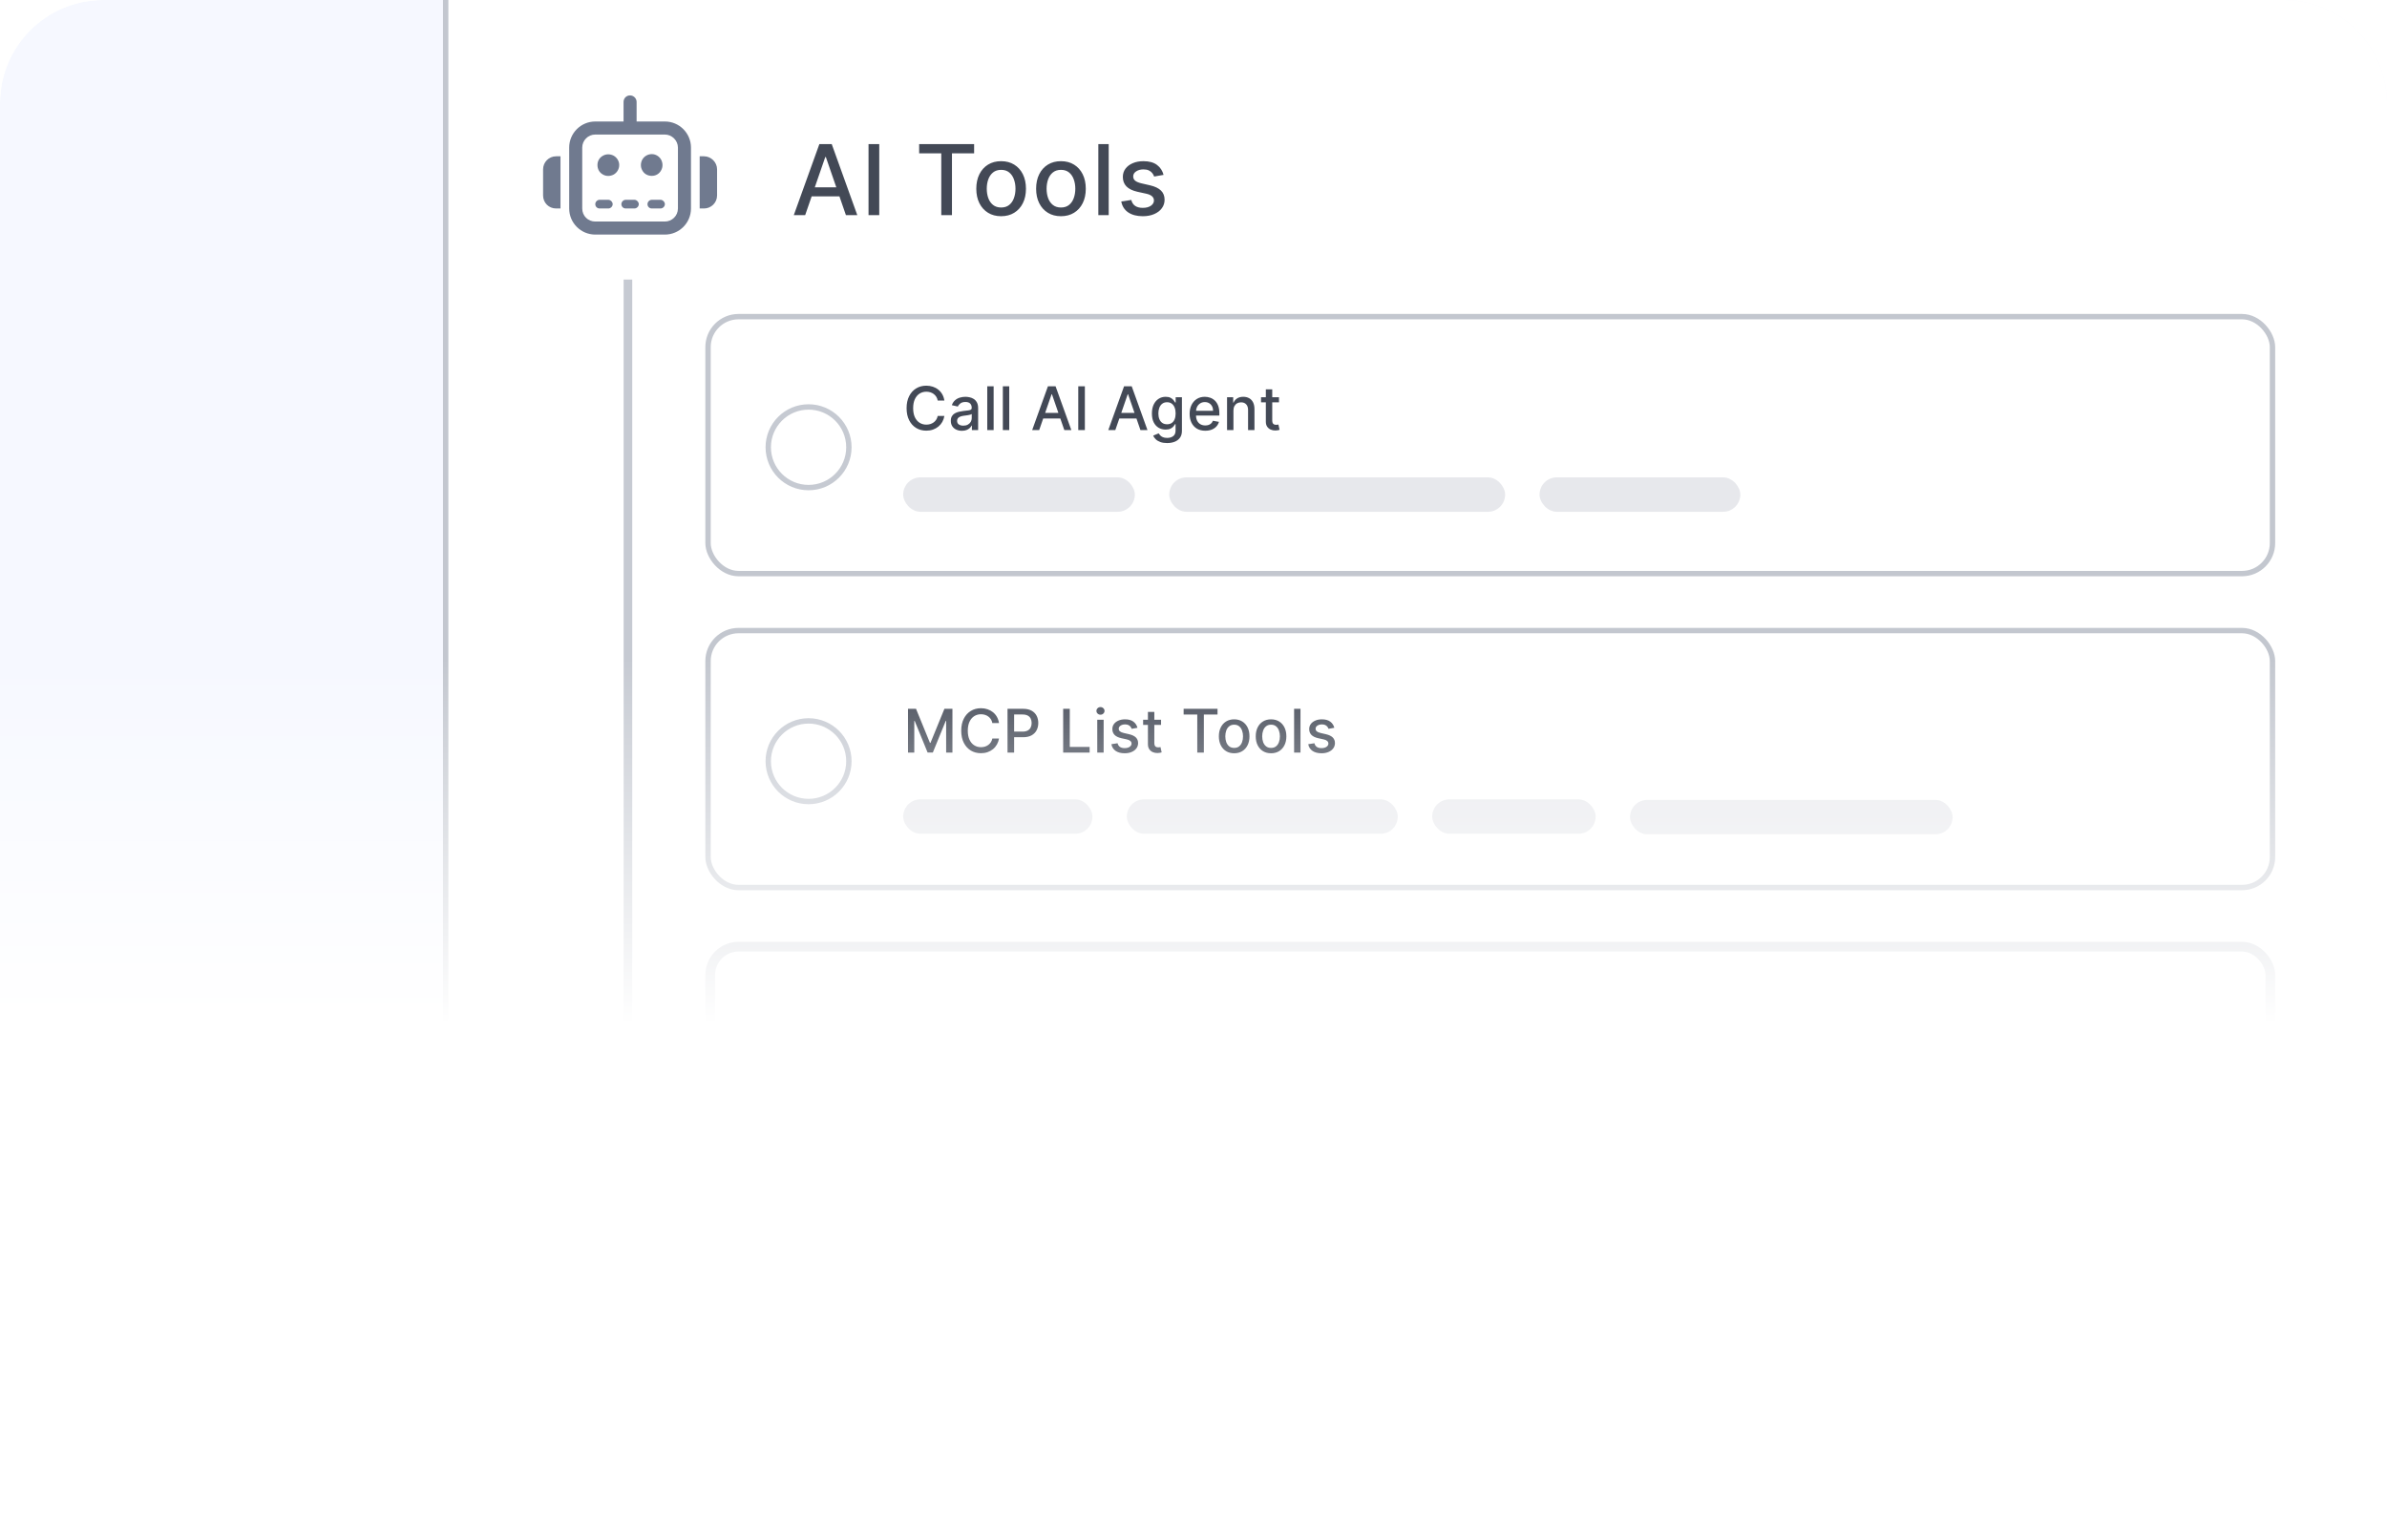 <svg width="555" height="358" viewBox="0 0 555 358" fill="none" xmlns="http://www.w3.org/2000/svg">
<g clip-path="url(#clip0_533_12973)">
<path d="M0 24C0 10.745 10.745 0 24 0H531C544.255 0 555 10.745 555 24V334C555 347.255 544.255 358 531 358H24C10.745 358 0 347.255 0 334V24Z" fill="white"/>
<g opacity="0.2" filter="url(#filter0_f_533_12973)">
<ellipse cx="327" cy="129" rx="457" ry="205" fill="#C7D7FE" fill-opacity="0.8"/>
</g>
<g opacity="0.2" filter="url(#filter1_f_533_12973)">
<circle cx="469" cy="204" r="142" fill="#D9D6FE"/>
</g>
<rect x="103.625" y="-43.375" width="470.75" height="337.303" rx="11.094" fill="white" stroke="#C3C7CF" stroke-width="1.25"/>
<path d="M146 65V255" stroke="#C6CAD2" stroke-width="2"/>
<path d="M187.209 50.024H184.564L190.508 33.51H193.386L199.329 50.024H196.684L192.016 36.509H191.886L187.209 50.024ZM187.653 43.557H196.233V45.654H187.653V43.557ZM204.433 33.51V50.024H201.941V33.51H204.433ZM213.711 35.655V33.51H226.492V35.655H221.34V50.024H218.856V35.655H213.711ZM232.772 50.274C231.61 50.274 230.597 50.008 229.731 49.476C228.866 48.944 228.194 48.199 227.715 47.242C227.237 46.285 226.998 45.167 226.998 43.888C226.998 42.603 227.237 41.479 227.715 40.517C228.194 39.555 228.866 38.807 229.731 38.275C230.597 37.743 231.61 37.477 232.772 37.477C233.933 37.477 234.946 37.743 235.812 38.275C236.677 38.807 237.349 39.555 237.828 40.517C238.306 41.479 238.545 42.603 238.545 43.888C238.545 45.167 238.306 46.285 237.828 47.242C237.349 48.199 236.677 48.944 235.812 49.476C234.946 50.008 233.933 50.274 232.772 50.274ZM232.78 48.25C233.532 48.25 234.156 48.051 234.65 47.654C235.145 47.256 235.511 46.726 235.747 46.065C235.989 45.404 236.11 44.675 236.11 43.88C236.11 43.09 235.989 42.364 235.747 41.703C235.511 41.036 235.145 40.501 234.65 40.098C234.156 39.695 233.532 39.493 232.78 39.493C232.022 39.493 231.393 39.695 230.893 40.098C230.398 40.501 230.03 41.036 229.788 41.703C229.551 42.364 229.433 43.09 229.433 43.88C229.433 44.675 229.551 45.404 229.788 46.065C230.03 46.726 230.398 47.256 230.893 47.654C231.393 48.051 232.022 48.25 232.78 48.25ZM246.681 50.274C245.52 50.274 244.506 50.008 243.641 49.476C242.775 48.944 242.103 48.199 241.625 47.242C241.146 46.285 240.907 45.167 240.907 43.888C240.907 42.603 241.146 41.479 241.625 40.517C242.103 39.555 242.775 38.807 243.641 38.275C244.506 37.743 245.52 37.477 246.681 37.477C247.842 37.477 248.856 37.743 249.721 38.275C250.587 38.807 251.259 39.555 251.737 40.517C252.216 41.479 252.455 42.603 252.455 43.888C252.455 45.167 252.216 46.285 251.737 47.242C251.259 48.199 250.587 48.944 249.721 49.476C248.856 50.008 247.842 50.274 246.681 50.274ZM246.689 48.25C247.442 48.25 248.065 48.051 248.56 47.654C249.054 47.256 249.42 46.726 249.657 46.065C249.898 45.404 250.019 44.675 250.019 43.88C250.019 43.09 249.898 42.364 249.657 41.703C249.42 41.036 249.054 40.501 248.56 40.098C248.065 39.695 247.442 39.493 246.689 39.493C245.931 39.493 245.302 39.695 244.802 40.098C244.308 40.501 243.939 41.036 243.697 41.703C243.461 42.364 243.343 43.09 243.343 43.88C243.343 44.675 243.461 45.404 243.697 46.065C243.939 46.726 244.308 47.256 244.802 47.654C245.302 48.051 245.931 48.25 246.689 48.25ZM257.784 33.51V50.024H255.373V33.51H257.784ZM270.537 40.662L268.351 41.049C268.26 40.77 268.115 40.504 267.916 40.251C267.722 39.998 267.459 39.791 267.126 39.63C266.792 39.469 266.376 39.388 265.876 39.388C265.193 39.388 264.623 39.541 264.166 39.848C263.709 40.149 263.481 40.539 263.481 41.017C263.481 41.431 263.634 41.764 263.94 42.017C264.247 42.27 264.741 42.477 265.424 42.638L267.392 43.09C268.531 43.353 269.381 43.759 269.94 44.307C270.499 44.855 270.778 45.568 270.778 46.444C270.778 47.186 270.563 47.847 270.133 48.428C269.709 49.003 269.115 49.455 268.351 49.782C267.593 50.11 266.714 50.274 265.714 50.274C264.327 50.274 263.196 49.979 262.319 49.387C261.443 48.791 260.906 47.944 260.707 46.847L263.037 46.492C263.182 47.1 263.481 47.56 263.932 47.871C264.384 48.178 264.972 48.331 265.698 48.331C266.488 48.331 267.12 48.167 267.593 47.839C268.066 47.506 268.303 47.1 268.303 46.621C268.303 46.234 268.158 45.909 267.867 45.646C267.582 45.382 267.144 45.183 266.553 45.049L264.456 44.589C263.301 44.326 262.446 43.907 261.892 43.331C261.344 42.756 261.07 42.028 261.07 41.146C261.07 40.415 261.274 39.775 261.682 39.227C262.091 38.678 262.655 38.251 263.376 37.945C264.096 37.633 264.921 37.477 265.851 37.477C267.19 37.477 268.244 37.767 269.012 38.348C269.781 38.923 270.289 39.695 270.537 40.662Z" fill="#434956"/>
<rect x="164.625" y="73.625" width="363.75" height="59.75" rx="7.09" stroke="#C3C7CF" stroke-width="1.25"/>
<circle cx="188" cy="104" r="9.375" stroke="#C6CAD2" stroke-width="1.25"/>
<circle cx="188" cy="177" r="9.375" stroke="#C6CAD2" stroke-width="1.25"/>
<path d="M219.575 93.129H218.024C217.964 92.798 217.853 92.506 217.691 92.254C217.529 92.002 217.33 91.789 217.094 91.613C216.859 91.437 216.596 91.305 216.304 91.215C216.016 91.126 215.709 91.081 215.384 91.081C214.798 91.081 214.272 91.228 213.808 91.523C213.348 91.818 212.983 92.251 212.714 92.821C212.449 93.391 212.317 94.087 212.317 94.909C212.317 95.738 212.449 96.437 212.714 97.007C212.983 97.577 213.349 98.008 213.813 98.3C214.277 98.591 214.799 98.737 215.379 98.737C215.701 98.737 216.006 98.694 216.294 98.608C216.586 98.519 216.849 98.388 217.085 98.215C217.32 98.043 217.519 97.832 217.681 97.584C217.847 97.332 217.961 97.044 218.024 96.719L219.575 96.724C219.492 97.224 219.332 97.685 219.093 98.106C218.858 98.523 218.554 98.885 218.183 99.19C217.815 99.491 217.394 99.725 216.92 99.891C216.446 100.056 215.929 100.139 215.369 100.139C214.488 100.139 213.702 99.93 213.013 99.513C212.323 99.092 211.78 98.49 211.382 97.708C210.988 96.926 210.79 95.993 210.79 94.909C210.79 93.822 210.989 92.889 211.387 92.11C211.785 91.328 212.328 90.728 213.018 90.31C213.707 89.889 214.491 89.679 215.369 89.679C215.91 89.679 216.413 89.757 216.881 89.913C217.351 90.065 217.774 90.29 218.148 90.589C218.523 90.884 218.833 91.245 219.078 91.673C219.323 92.097 219.489 92.582 219.575 93.129ZM223.657 100.169C223.173 100.169 222.735 100.08 222.344 99.901C221.953 99.718 221.643 99.455 221.414 99.11C221.189 98.765 221.076 98.343 221.076 97.842C221.076 97.412 221.159 97.057 221.325 96.778C221.491 96.5 221.714 96.28 221.996 96.117C222.278 95.955 222.593 95.832 222.941 95.749C223.289 95.666 223.643 95.603 224.005 95.56C224.462 95.507 224.833 95.464 225.118 95.431C225.403 95.395 225.61 95.337 225.74 95.257C225.869 95.178 225.934 95.048 225.934 94.869V94.835C225.934 94.4 225.811 94.064 225.566 93.825C225.324 93.587 224.962 93.467 224.482 93.467C223.981 93.467 223.587 93.578 223.299 93.8C223.014 94.019 222.816 94.263 222.707 94.531L221.31 94.213C221.476 93.749 221.718 93.374 222.036 93.09C222.357 92.801 222.727 92.592 223.144 92.463C223.562 92.331 224.001 92.264 224.462 92.264C224.767 92.264 225.09 92.301 225.431 92.374C225.776 92.443 226.098 92.572 226.396 92.761C226.697 92.95 226.944 93.22 227.137 93.572C227.329 93.92 227.425 94.372 227.425 94.929V100H225.973V98.956H225.914C225.817 99.148 225.673 99.337 225.481 99.523C225.289 99.708 225.042 99.862 224.74 99.985C224.439 100.108 224.077 100.169 223.657 100.169ZM223.98 98.976C224.391 98.976 224.742 98.895 225.034 98.732C225.329 98.57 225.552 98.358 225.705 98.096C225.861 97.831 225.938 97.547 225.938 97.246V96.261C225.885 96.314 225.783 96.364 225.63 96.41C225.481 96.454 225.31 96.492 225.118 96.525C224.926 96.555 224.739 96.583 224.556 96.609C224.374 96.633 224.222 96.653 224.099 96.669C223.811 96.706 223.547 96.767 223.309 96.853C223.073 96.939 222.884 97.063 222.742 97.226C222.603 97.385 222.533 97.597 222.533 97.862C222.533 98.23 222.669 98.508 222.941 98.697C223.212 98.883 223.559 98.976 223.98 98.976ZM231.031 89.818V100H229.545V89.818H231.031ZM234.658 89.818V100H233.171V89.818H234.658ZM241.622 100H239.991L243.655 89.818H245.43L249.094 100H247.464L244.585 91.668H244.506L241.622 100ZM241.895 96.013H247.185V97.305H241.895V96.013ZM252.241 89.818V100H250.705V89.818H252.241ZM259.323 100H257.693L261.357 89.818H263.132L266.796 100H265.165L262.286 91.668H262.207L259.323 100ZM259.597 96.013H264.887V97.305H259.597V96.013ZM271.365 103.023C270.759 103.023 270.237 102.943 269.799 102.784C269.365 102.625 269.01 102.415 268.735 102.153C268.46 101.891 268.255 101.604 268.119 101.293L269.397 100.766C269.486 100.911 269.605 101.066 269.754 101.228C269.907 101.394 270.112 101.535 270.371 101.651C270.633 101.767 270.969 101.825 271.38 101.825C271.944 101.825 272.409 101.687 272.777 101.412C273.145 101.14 273.329 100.706 273.329 100.109V98.608H273.235C273.145 98.77 273.016 98.951 272.847 99.15C272.681 99.349 272.452 99.521 272.161 99.667C271.869 99.813 271.49 99.886 271.022 99.886C270.419 99.886 269.875 99.745 269.392 99.463C268.911 99.178 268.53 98.759 268.248 98.205C267.97 97.648 267.83 96.964 267.83 96.152C267.83 95.34 267.968 94.644 268.243 94.064C268.522 93.484 268.903 93.04 269.387 92.731C269.87 92.42 270.419 92.264 271.032 92.264C271.506 92.264 271.889 92.344 272.181 92.503C272.472 92.659 272.699 92.841 272.862 93.05C273.027 93.258 273.155 93.442 273.245 93.602H273.354V92.364H274.811V100.169C274.811 100.825 274.658 101.364 274.353 101.785C274.048 102.206 273.636 102.517 273.115 102.719C272.598 102.922 272.015 103.023 271.365 103.023ZM271.35 98.653C271.778 98.653 272.139 98.553 272.434 98.354C272.732 98.152 272.958 97.864 273.11 97.489C273.266 97.112 273.344 96.659 273.344 96.132C273.344 95.618 273.268 95.166 273.115 94.775C272.963 94.384 272.739 94.079 272.444 93.86C272.149 93.638 271.785 93.527 271.35 93.527C270.903 93.527 270.53 93.643 270.232 93.875C269.933 94.104 269.708 94.415 269.556 94.81C269.406 95.204 269.332 95.645 269.332 96.132C269.332 96.633 269.408 97.072 269.561 97.45C269.713 97.827 269.938 98.122 270.237 98.335C270.538 98.547 270.91 98.653 271.35 98.653ZM280.235 100.154C279.483 100.154 278.835 99.993 278.292 99.672C277.751 99.347 277.334 98.891 277.039 98.305C276.747 97.715 276.601 97.024 276.601 96.231C276.601 95.449 276.747 94.76 277.039 94.163C277.334 93.567 277.745 93.101 278.272 92.766C278.802 92.432 279.422 92.264 280.131 92.264C280.562 92.264 280.979 92.335 281.384 92.478C281.788 92.621 282.151 92.844 282.473 93.149C282.794 93.454 283.048 93.85 283.233 94.337C283.419 94.821 283.512 95.41 283.512 96.102V96.629H277.441V95.516H282.055C282.055 95.124 281.975 94.778 281.816 94.477C281.657 94.172 281.434 93.931 281.145 93.756C280.86 93.58 280.525 93.492 280.141 93.492C279.723 93.492 279.359 93.595 279.047 93.8C278.739 94.003 278.5 94.268 278.331 94.596C278.166 94.921 278.083 95.274 278.083 95.655V96.525C278.083 97.035 278.172 97.469 278.351 97.827C278.533 98.185 278.787 98.459 279.112 98.648C279.437 98.833 279.816 98.926 280.25 98.926C280.532 98.926 280.789 98.886 281.021 98.807C281.253 98.724 281.453 98.601 281.622 98.439C281.792 98.276 281.921 98.076 282.01 97.837L283.417 98.091C283.305 98.505 283.102 98.868 282.811 99.18C282.522 99.488 282.159 99.728 281.722 99.901C281.288 100.07 280.792 100.154 280.235 100.154ZM286.788 95.466V100H285.301V92.364H286.728V93.606H286.822C286.998 93.202 287.273 92.877 287.648 92.632C288.025 92.387 288.501 92.264 289.074 92.264C289.595 92.264 290.051 92.374 290.442 92.592C290.833 92.808 291.136 93.129 291.351 93.557C291.567 93.984 291.675 94.513 291.675 95.143V100H290.188V95.322C290.188 94.768 290.044 94.336 289.756 94.024C289.467 93.709 289.071 93.552 288.567 93.552C288.223 93.552 287.916 93.626 287.648 93.776C287.382 93.925 287.172 94.144 287.016 94.432C286.864 94.717 286.788 95.062 286.788 95.466ZM297.373 92.364V93.557H293.202V92.364H297.373ZM294.32 90.534H295.807V97.758C295.807 98.046 295.85 98.263 295.936 98.409C296.022 98.552 296.133 98.649 296.269 98.702C296.408 98.752 296.559 98.777 296.722 98.777C296.841 98.777 296.945 98.769 297.035 98.752C297.124 98.736 297.194 98.722 297.244 98.712L297.512 99.94C297.426 99.974 297.303 100.007 297.144 100.04C296.985 100.076 296.786 100.096 296.548 100.099C296.156 100.106 295.792 100.036 295.454 99.891C295.116 99.745 294.842 99.519 294.633 99.215C294.425 98.91 294.32 98.527 294.32 98.066V90.534Z" fill="#434956"/>
<rect x="210" y="111" width="53.861" height="8" rx="4" fill="#C3C7CF" fill-opacity="0.4"/>
<rect x="271.859" y="111" width="78.098" height="8" rx="4" fill="#C3C7CF" fill-opacity="0.4"/>
<rect x="357.961" y="111" width="46.679" height="8" rx="4" fill="#C3C7CF" fill-opacity="0.4"/>
<path d="M211.119 164.818H212.983L216.224 172.733H216.344L219.585 164.818H221.45V175H219.988V167.632H219.893L216.891 174.985H215.678L212.675 167.627H212.58V175H211.119V164.818ZM232.28 168.129H230.729C230.669 167.798 230.558 167.506 230.396 167.254C230.233 167.002 230.034 166.789 229.799 166.613C229.564 166.437 229.3 166.305 229.008 166.215C228.72 166.126 228.413 166.081 228.089 166.081C227.502 166.081 226.977 166.228 226.513 166.523C226.052 166.818 225.687 167.251 225.419 167.821C225.154 168.391 225.021 169.087 225.021 169.909C225.021 170.738 225.154 171.437 225.419 172.007C225.687 172.577 226.054 173.008 226.518 173.3C226.982 173.591 227.504 173.737 228.084 173.737C228.405 173.737 228.71 173.694 228.998 173.608C229.29 173.518 229.554 173.388 229.789 173.215C230.024 173.043 230.223 172.832 230.386 172.584C230.551 172.332 230.666 172.044 230.729 171.719L232.28 171.724C232.197 172.224 232.036 172.685 231.797 173.106C231.562 173.523 231.259 173.885 230.888 174.19C230.52 174.491 230.099 174.725 229.625 174.891C229.151 175.056 228.634 175.139 228.074 175.139C227.192 175.139 226.407 174.93 225.717 174.513C225.028 174.092 224.484 173.49 224.087 172.708C223.692 171.926 223.495 170.993 223.495 169.909C223.495 168.822 223.694 167.889 224.092 167.11C224.489 166.328 225.033 165.728 225.722 165.31C226.412 164.889 227.195 164.679 228.074 164.679C228.614 164.679 229.118 164.757 229.585 164.913C230.056 165.065 230.478 165.29 230.853 165.589C231.227 165.884 231.537 166.245 231.783 166.673C232.028 167.097 232.194 167.582 232.28 168.129ZM234.258 175V164.818H237.887C238.679 164.818 239.336 164.962 239.856 165.251C240.376 165.539 240.766 165.933 241.024 166.434C241.283 166.931 241.412 167.491 241.412 168.114C241.412 168.741 241.281 169.304 241.019 169.805C240.761 170.302 240.37 170.696 239.846 170.988C239.326 171.276 238.671 171.42 237.882 171.42H235.387V170.118H237.743C238.244 170.118 238.65 170.032 238.961 169.859C239.273 169.684 239.501 169.445 239.647 169.143C239.793 168.842 239.866 168.499 239.866 168.114C239.866 167.73 239.793 167.388 239.647 167.09C239.501 166.792 239.271 166.558 238.956 166.389C238.645 166.22 238.234 166.136 237.723 166.136H235.794V175H234.258ZM247.198 175V164.818H248.734V173.678H253.348V175H247.198ZM255.121 175V167.364H256.608V175H255.121ZM255.872 166.185C255.613 166.185 255.391 166.099 255.206 165.927C255.023 165.751 254.932 165.542 254.932 165.3C254.932 165.055 255.023 164.846 255.206 164.674C255.391 164.498 255.613 164.411 255.872 164.411C256.13 164.411 256.351 164.498 256.533 164.674C256.719 164.846 256.812 165.055 256.812 165.3C256.812 165.542 256.719 165.751 256.533 165.927C256.351 166.099 256.13 166.185 255.872 166.185ZM264.47 169.228L263.122 169.467C263.066 169.294 262.977 169.13 262.854 168.974C262.735 168.819 262.572 168.691 262.367 168.592C262.161 168.492 261.904 168.442 261.596 168.442C261.175 168.442 260.824 168.537 260.542 168.726C260.261 168.911 260.12 169.152 260.12 169.447C260.12 169.702 260.214 169.907 260.403 170.063C260.592 170.219 260.897 170.347 261.318 170.446L262.531 170.724C263.234 170.887 263.757 171.137 264.102 171.475C264.447 171.813 264.619 172.252 264.619 172.793C264.619 173.25 264.486 173.658 264.221 174.016C263.959 174.37 263.593 174.649 263.122 174.851C262.655 175.053 262.113 175.154 261.497 175.154C260.642 175.154 259.944 174.972 259.404 174.607C258.863 174.239 258.532 173.717 258.409 173.041L259.846 172.822C259.936 173.197 260.12 173.48 260.398 173.673C260.676 173.862 261.039 173.956 261.487 173.956C261.974 173.956 262.363 173.855 262.655 173.653C262.947 173.447 263.093 173.197 263.093 172.902C263.093 172.663 263.003 172.463 262.824 172.3C262.649 172.138 262.378 172.015 262.014 171.933L260.721 171.649C260.009 171.487 259.482 171.228 259.14 170.874C258.802 170.519 258.633 170.07 258.633 169.526C258.633 169.076 258.759 168.681 259.011 168.343C259.263 168.005 259.611 167.741 260.055 167.553C260.499 167.36 261.008 167.264 261.581 167.264C262.407 167.264 263.056 167.443 263.53 167.801C264.004 168.156 264.317 168.631 264.47 169.228ZM269.958 167.364V168.557H265.787V167.364H269.958ZM266.905 165.534H268.392V172.758C268.392 173.046 268.435 173.263 268.521 173.409C268.607 173.552 268.718 173.649 268.854 173.702C268.993 173.752 269.144 173.777 269.307 173.777C269.426 173.777 269.53 173.769 269.62 173.752C269.709 173.736 269.779 173.722 269.829 173.712L270.097 174.94C270.011 174.973 269.888 175.007 269.729 175.04C269.57 175.076 269.371 175.096 269.133 175.099C268.742 175.106 268.377 175.036 268.039 174.891C267.701 174.745 267.427 174.519 267.219 174.214C267.01 173.91 266.905 173.527 266.905 173.066V165.534ZM275.205 166.141V164.818H283.085V166.141H279.908V175H278.376V166.141H275.205ZM286.956 175.154C286.24 175.154 285.615 174.99 285.081 174.662C284.548 174.334 284.134 173.875 283.839 173.285C283.544 172.695 283.396 172.005 283.396 171.217C283.396 170.424 283.544 169.732 283.839 169.138C284.134 168.545 284.548 168.085 285.081 167.756C285.615 167.428 286.24 167.264 286.956 167.264C287.672 167.264 288.296 167.428 288.83 167.756C289.364 168.085 289.778 168.545 290.073 169.138C290.368 169.732 290.515 170.424 290.515 171.217C290.515 172.005 290.368 172.695 290.073 173.285C289.778 173.875 289.364 174.334 288.83 174.662C288.296 174.99 287.672 175.154 286.956 175.154ZM286.961 173.906C287.425 173.906 287.809 173.784 288.114 173.538C288.419 173.293 288.644 172.967 288.79 172.559C288.939 172.151 289.014 171.702 289.014 171.212C289.014 170.724 288.939 170.277 288.79 169.869C288.644 169.458 288.419 169.129 288.114 168.88C287.809 168.631 287.425 168.507 286.961 168.507C286.493 168.507 286.106 168.631 285.797 168.88C285.492 169.129 285.265 169.458 285.116 169.869C284.97 170.277 284.898 170.724 284.898 171.212C284.898 171.702 284.97 172.151 285.116 172.559C285.265 172.967 285.492 173.293 285.797 173.538C286.106 173.784 286.493 173.906 286.961 173.906ZM295.531 175.154C294.815 175.154 294.191 174.99 293.657 174.662C293.123 174.334 292.709 173.875 292.414 173.285C292.119 172.695 291.972 172.005 291.972 171.217C291.972 170.424 292.119 169.732 292.414 169.138C292.709 168.545 293.123 168.085 293.657 167.756C294.191 167.428 294.815 167.264 295.531 167.264C296.247 167.264 296.872 167.428 297.406 167.756C297.939 168.085 298.354 168.545 298.648 169.138C298.943 169.732 299.091 170.424 299.091 171.217C299.091 172.005 298.943 172.695 298.648 173.285C298.354 173.875 297.939 174.334 297.406 174.662C296.872 174.99 296.247 175.154 295.531 175.154ZM295.536 173.906C296 173.906 296.385 173.784 296.69 173.538C296.995 173.293 297.22 172.967 297.366 172.559C297.515 172.151 297.59 171.702 297.59 171.212C297.59 170.724 297.515 170.277 297.366 169.869C297.22 169.458 296.995 169.129 296.69 168.88C296.385 168.631 296 168.507 295.536 168.507C295.069 168.507 294.681 168.631 294.373 168.88C294.068 169.129 293.841 169.458 293.692 169.869C293.546 170.277 293.473 170.724 293.473 171.212C293.473 171.702 293.546 172.151 293.692 172.559C293.841 172.967 294.068 173.293 294.373 173.538C294.681 173.784 295.069 173.906 295.536 173.906ZM302.377 164.818V175H300.89V164.818H302.377ZM310.239 169.228L308.892 169.467C308.835 169.294 308.746 169.13 308.623 168.974C308.504 168.819 308.341 168.691 308.136 168.592C307.93 168.492 307.674 168.442 307.365 168.442C306.944 168.442 306.593 168.537 306.311 168.726C306.03 168.911 305.889 169.152 305.889 169.447C305.889 169.702 305.983 169.907 306.172 170.063C306.361 170.219 306.666 170.347 307.087 170.446L308.3 170.724C309.003 170.887 309.526 171.137 309.871 171.475C310.216 171.813 310.388 172.252 310.388 172.793C310.388 173.25 310.255 173.658 309.99 174.016C309.728 174.37 309.362 174.649 308.892 174.851C308.424 175.053 307.882 175.154 307.266 175.154C306.411 175.154 305.713 174.972 305.173 174.607C304.633 174.239 304.301 173.717 304.178 173.041L305.615 172.822C305.705 173.197 305.889 173.48 306.167 173.673C306.446 173.862 306.808 173.956 307.256 173.956C307.743 173.956 308.133 173.855 308.424 173.653C308.716 173.447 308.862 173.197 308.862 172.902C308.862 172.663 308.772 172.463 308.593 172.3C308.418 172.138 308.147 172.015 307.783 171.933L306.49 171.649C305.778 171.487 305.251 171.228 304.909 170.874C304.571 170.519 304.402 170.07 304.402 169.526C304.402 169.076 304.528 168.681 304.78 168.343C305.032 168.005 305.38 167.741 305.824 167.553C306.268 167.36 306.777 167.264 307.35 167.264C308.176 167.264 308.825 167.443 309.299 167.801C309.773 168.156 310.086 168.631 310.239 169.228Z" fill="#434956"/>
<rect x="210" y="185.869" width="44" height="8" rx="4" fill="#C3C7CF" fill-opacity="0.4"/>
<rect x="262" y="185.869" width="63" height="8" rx="4" fill="#C3C7CF" fill-opacity="0.4"/>
<rect x="333" y="185.869" width="38" height="8" rx="4" fill="#C3C7CF" fill-opacity="0.4"/>
<rect x="379" y="186" width="75" height="8" rx="4" fill="#C3C7CF" fill-opacity="0.4"/>
<rect x="164.625" y="146.625" width="363.75" height="59.75" rx="7.09" stroke="#C3C7CF" stroke-width="1.25"/>
<rect x="165.128" y="220.128" width="362.744" height="58.744" rx="6.587" stroke="#C3C7CF" stroke-width="2.256"/>
<rect x="184.258" y="254.747" width="113.69" height="10.828" rx="5.414" fill="#C3C7CF" fill-opacity="0.4"/>
<path d="M146.5 22.182C147.322 22.182 148.017 22.878 148.017 23.699V28.25H154.591C157.941 28.25 160.659 30.968 160.659 34.318V48.477C160.659 51.827 157.941 54.545 154.591 54.545H138.409C135.059 54.545 132.341 51.827 132.341 48.477V34.318C132.341 30.968 135.059 28.25 138.409 28.25H144.983V23.699C144.983 22.878 145.615 22.182 146.5 22.182ZM138.409 31.284C136.703 31.284 135.375 32.675 135.375 34.318V48.477C135.375 50.184 136.703 51.511 138.409 51.511H154.591C156.234 51.511 157.625 50.184 157.625 48.477V34.318C157.625 32.675 156.234 31.284 154.591 31.284H146.5H138.409ZM129.307 36.341H130.318V48.477H129.307C127.6 48.477 126.273 47.15 126.273 45.443V39.375C126.273 37.732 127.6 36.341 129.307 36.341ZM163.693 36.341C165.336 36.341 166.727 37.732 166.727 39.375V45.443C166.727 47.15 165.336 48.477 163.693 48.477H162.682V36.341H163.693ZM139.421 46.455H141.443C141.949 46.455 142.455 46.96 142.455 47.466C142.455 48.035 141.949 48.477 141.443 48.477H139.421C138.852 48.477 138.409 48.035 138.409 47.466C138.409 46.96 138.852 46.455 139.421 46.455ZM145.489 46.455H147.511C148.017 46.455 148.523 46.96 148.523 47.466C148.523 48.035 148.017 48.477 147.511 48.477H145.489C144.92 48.477 144.477 48.035 144.477 47.466C144.477 46.96 144.92 46.455 145.489 46.455ZM151.557 46.455H153.579C154.085 46.455 154.591 46.96 154.591 47.466C154.591 48.035 154.085 48.477 153.579 48.477H151.557C150.988 48.477 150.545 48.035 150.545 47.466C150.545 46.96 150.988 46.455 151.557 46.455ZM138.915 38.364C138.915 37.479 139.357 36.657 140.179 36.215C140.938 35.772 141.886 35.772 142.707 36.215C143.466 36.657 143.972 37.479 143.972 38.364C143.972 39.312 143.466 40.134 142.707 40.576C141.886 41.019 140.938 41.019 140.179 40.576C139.357 40.134 138.915 39.312 138.915 38.364ZM151.557 35.835C152.442 35.835 153.263 36.341 153.706 37.1C154.148 37.921 154.148 38.87 153.706 39.628C153.263 40.45 152.442 40.892 151.557 40.892C150.609 40.892 149.787 40.45 149.344 39.628C148.902 38.87 148.902 37.921 149.344 37.1C149.787 36.341 150.609 35.835 151.557 35.835Z" fill="#707A8F"/>
<rect y="153" width="587" height="205" fill="url(#paint0_linear_533_12973)"/>
</g>
<defs>
<filter id="filter0_f_533_12973" x="-230" y="-176" width="1114" height="610" filterUnits="userSpaceOnUse" color-interpolation-filters="sRGB">
<feFlood flood-opacity="0" result="BackgroundImageFix"/>
<feBlend mode="normal" in="SourceGraphic" in2="BackgroundImageFix" result="shape"/>
<feGaussianBlur stdDeviation="50" result="effect1_foregroundBlur_533_12973"/>
</filter>
<filter id="filter1_f_533_12973" x="227" y="-38" width="484" height="484" filterUnits="userSpaceOnUse" color-interpolation-filters="sRGB">
<feFlood flood-opacity="0" result="BackgroundImageFix"/>
<feBlend mode="normal" in="SourceGraphic" in2="BackgroundImageFix" result="shape"/>
<feGaussianBlur stdDeviation="50" result="effect1_foregroundBlur_533_12973"/>
</filter>
<linearGradient id="paint0_linear_533_12973" x1="293.5" y1="153" x2="293.5" y2="238.108" gradientUnits="userSpaceOnUse">
<stop stop-color="white" stop-opacity="0"/>
<stop offset="1" stop-color="white"/>
</linearGradient>
<clipPath id="clip0_533_12973">
<path d="M0 24C0 10.745 10.745 0 24 0H531C544.255 0 555 10.745 555 24V334C555 347.255 544.255 358 531 358H24C10.745 358 0 347.255 0 334V24Z" fill="white"/>
</clipPath>
</defs>
</svg>
